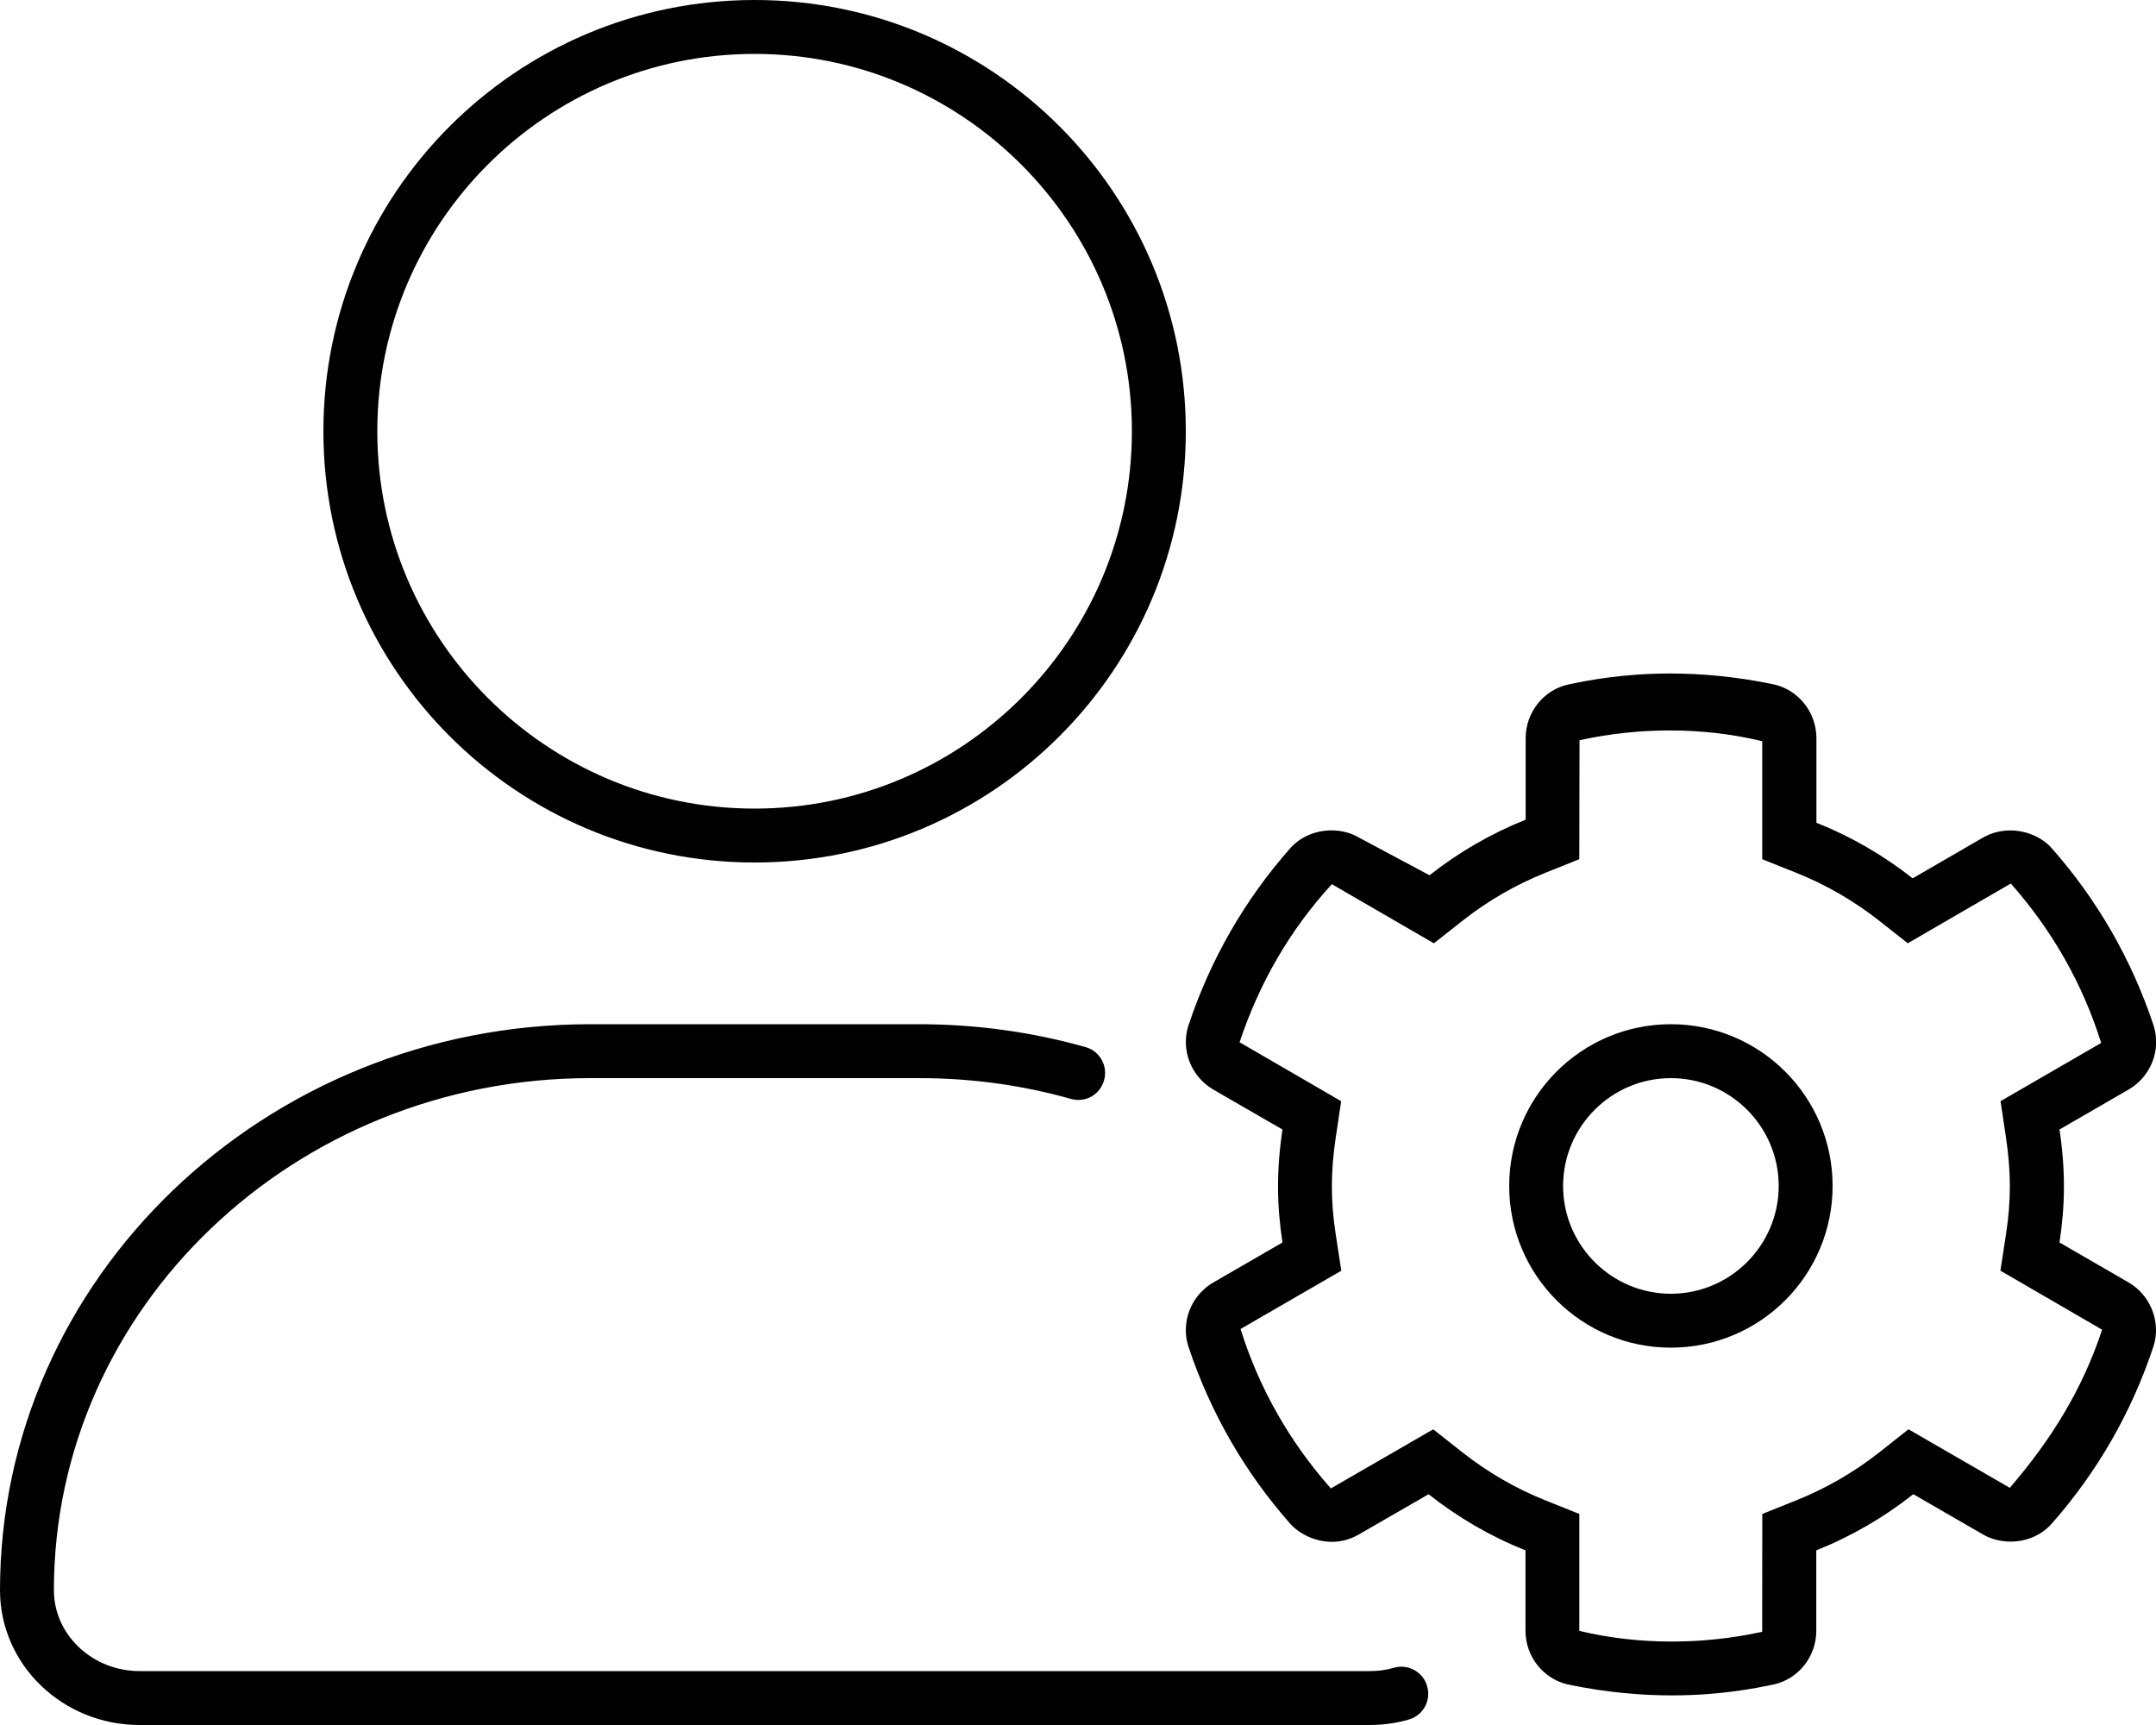 <svg xmlns="http://www.w3.org/2000/svg" viewBox="0 0 640 512"><!--! Font Awesome Pro 6.1.1 by @fontawesome - https://fontawesome.com License - https://fontawesome.com/license (Commercial License) Copyright 2022 Fonticons, Inc. --><path d="M413.8 495C411.5 495.7 409.1 496 406.6 496H41.44C27.41 496 16 485.2 16 472C16 388.2 87.41 320 175.2 320h97.69c15.34 0 30.5 2.062 44.97 6.156c4.406 1.25 8.688-1.281 9.875-5.5c1.219-4.25-1.25-8.688-5.5-9.875C306.3 306.3 289.7 304 272.8 304H175.2C78.56 304 0 379.4 0 472C0 494.1 18.59 512 41.44 512h365.1c3.969 0 7.875-.531 11.59-1.594c4.25-1.188 6.75-5.594 5.531-9.844C422.5 496.3 418.1 493.8 413.8 495zM224 256c70.7 0 128-57.31 128-128S294.7 0 224 0C153.3 0 96 57.31 96 128S153.3 256 224 256zM224 16c61.76 0 112 50.24 112 112S285.8 240 224 240S112 189.8 112 128S162.2 16 224 16zM631.8 380.6l-20.45-11.82c1.717-11.18 1.805-21.48 0-33.53l20.45-11.82c6.693-3.83 9.844-11.88 7.453-19.15c-6.496-19.51-16.68-37.22-30.29-52.62c-2.912-3.215-7.494-5.176-12.22-5.176c-2.723 0-5.492 .648-8.025 2.08l-20.95 12.13c-8.719-6.869-18.28-12.39-28.57-16.5V219.1c0-7.684-5.373-14.41-12.77-15.99c-11.45-2.385-21.78-3.207-30.66-3.207c-14.11 0-24.57 2.07-30.11 3.236c-7.398 1.547-12.77 8.277-12.77 15.96v24.19c-10.26 4.111-19.83 9.631-28.54 16.5L403.4 248.6c-2.361-1.402-5.217-2.129-8.135-2.129c-4.426 0-8.998 1.676-12.2 5.225c-13.58 15.37-23.76 33.08-30.26 52.62c-2.391 7.234 .76 15.29 7.426 19.12l20.47 11.82c-1.803 12.04-1.721 22.34 0 33.53l-20.45 11.82c-6.693 3.828-9.844 11.88-7.453 19.14c6.498 19.51 16.68 37.22 30.29 52.62c2.289 2.553 6.92 5.273 12.27 5.273c2.557 0 5.275-.621 7.98-2.176l20.73-11.96c8.803 6.953 18.42 12.53 28.77 16.67v23.88c0 7.688 5.371 14.39 12.8 15.96c11.42 2.381 21.75 3.201 30.64 3.201c14.09 0 24.58-2.061 30.14-3.229c7.367-1.549 12.74-8.25 12.74-15.94v-23.88c10.35-4.139 19.99-9.713 28.8-16.67l20.67 11.94c2.414 1.396 5.285 2.127 8.203 2.127c4.404 0 8.916-1.668 12.13-5.225c13.58-15.37 23.76-33.08 30.26-52.62C641.6 392.5 638.4 384.4 631.8 380.6zM596.6 441.6l-30.07-17.37l-8.52 6.729c-7.553 5.967-15.9 10.8-24.82 14.37l-10.06 4.023l-.033 34.99c-4.107 .863-13.73 2.887-26.84 2.887c-9.045 0-18.25-.965-27.44-3.166v-34.71l-10.06-4.023c-8.881-3.551-17.22-8.385-24.79-14.37l-8.518-6.727l-30.39 17.55c-12.16-13.76-21.27-29.6-26.81-47.32l29.91-17.3l-1.66-10.81c-1.523-9.914-1.521-18.51 .01-28.73l1.613-10.78l-30.16-17.49c5.818-17.49 14.93-33.33 27.39-46.92l30.29 17.55l8.529-6.719c7.477-5.893 15.75-10.67 24.59-14.22l10.05-4.025l.066-35.32c4.111-.865 13.74-2.893 26.81-2.893c9.037 0 18.26 .965 27.43 3.197v35.02l10.06 4.02c8.846 3.533 17.12 8.314 24.61 14.21l8.527 6.717l30.59-17.73c12.16 13.76 21.28 29.6 26.82 47.32l-29.87 17.28l1.611 10.77c1.531 10.22 1.533 18.81 .01 28.73l-1.66 10.81l30.19 17.52C618.2 412.2 609.1 427.1 596.6 441.6zM496 304c-26.51 0-48 21.49-48 48s21.49 48 48 48S544 378.5 544 352S522.5 304 496 304zM496 384c-17.64 0-32-14.36-32-32s14.36-32 32-32s32 14.36 32 32S513.6 384 496 384z"/></svg>